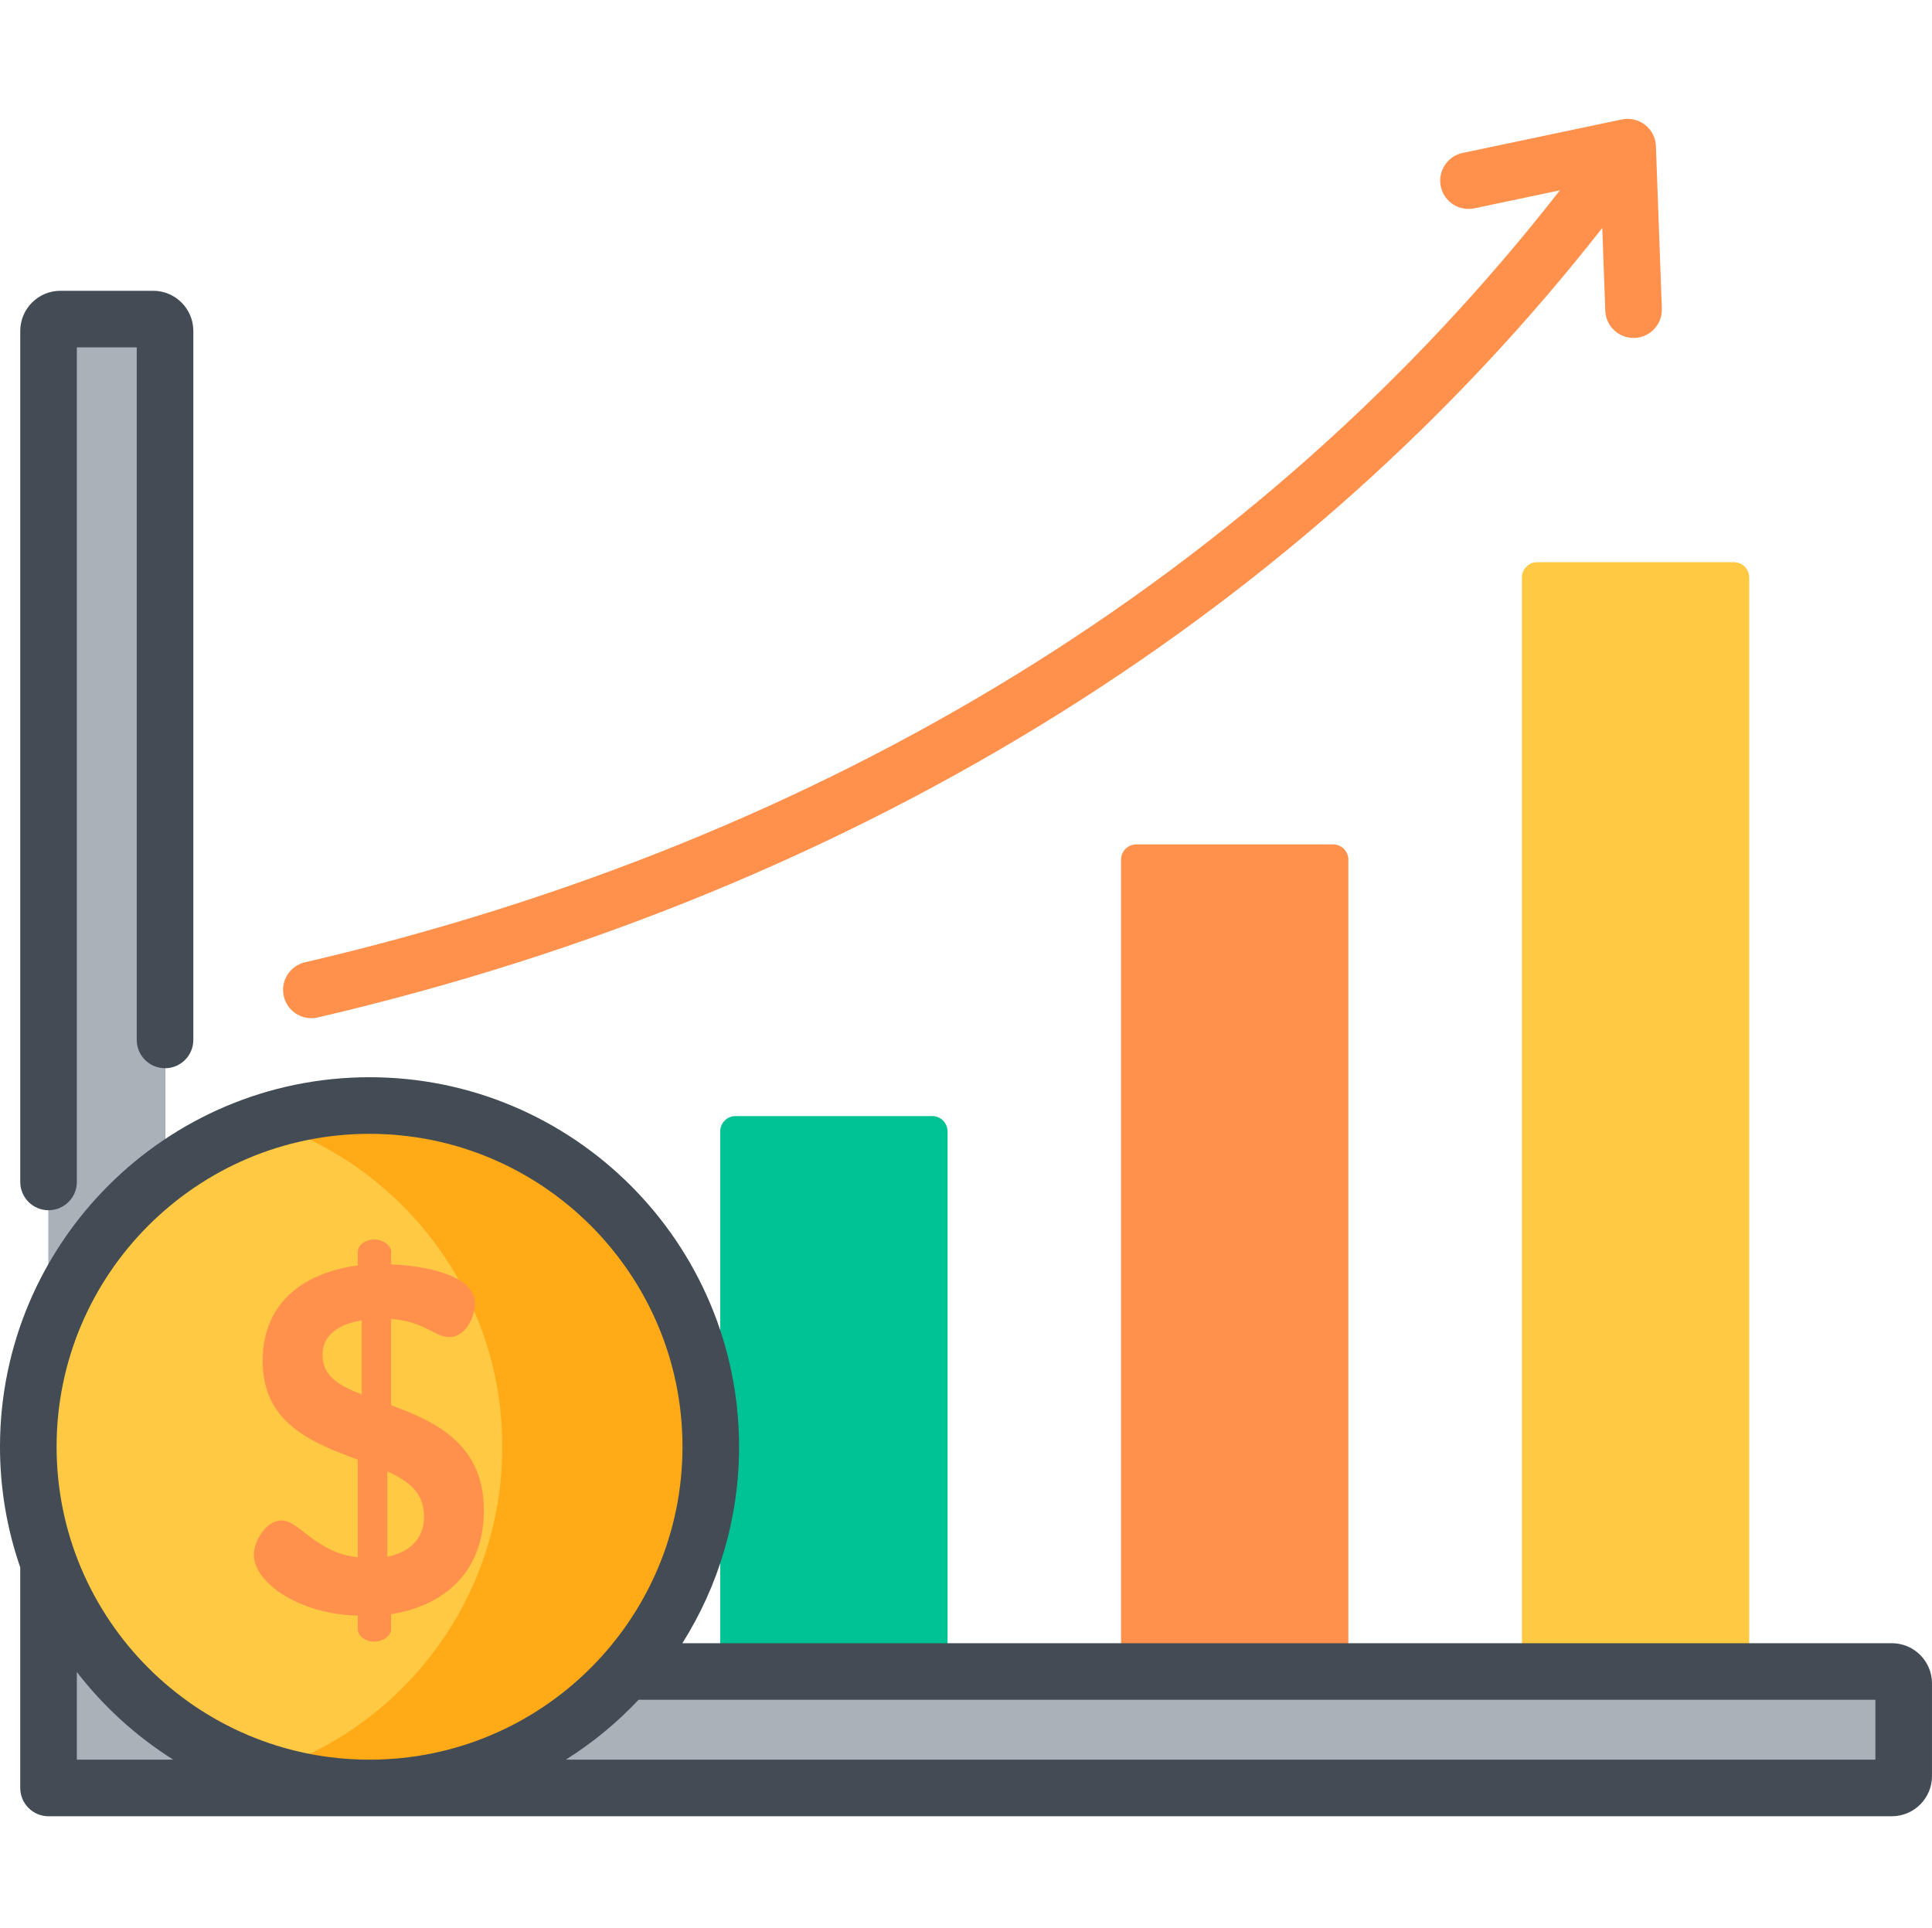 <svg viewBox="0 -31 512 511" xmlns="http://www.w3.org/2000/svg"><path d="m247.059 264.797h-52.148c-2.23 0-4.043 1.812-4.043 4.047v174.02h60.238v-174.02c0-2.234-1.812-4.047-4.047-4.047zm0 0" fill="#00c395"/><path d="m353.285 192.789h-52.148c-2.234 0-4.047 1.809-4.047 4.043v246.031h60.238v-246.031c0-2.234-1.809-4.043-4.043-4.043zm0 0" fill="#ff914d"/><path d="m459.508 117.996h-52.148c-2.234 0-4.043 1.812-4.043 4.047v320.82h60.238v-320.82c0-2.234-1.812-4.047-4.047-4.047zm0 0" fill="#ffc943"/><path d="m12.867 442.863v-386.152c0-1.738 1.406-3.145 3.145-3.145h24.578c1.734 0 3.145 1.406 3.145 3.145v355.285h457.621c1.738 0 3.145 1.406 3.145 3.145v24.578c0 1.734-1.406 3.145-3.145 3.145zm0 0" fill="#464c50"/><path d="m12.867 442.863v-386.152c0-1.738 1.406-3.145 3.145-3.145h24.578c1.734 0 3.145 1.406 3.145 3.145v355.285h457.621c1.738 0 3.145 1.406 3.145 3.145v24.578c0 1.734-1.406 3.145-3.145 3.145zm0 0" fill="#aab2b9"/><path d="m501.355 411.996h-44.395c-4.262 0-7.715 3.453-7.715 7.715 0 4.262-3.457 7.719-7.719 7.719h-428.66v15.434h488.488c1.738 0 3.145-1.41 3.145-3.145v-24.582c0-1.734-1.406-3.141-3.145-3.141zm0 0" fill="#aab2b9"/><path d="m438.836 7.727c-.051-1.352-.465-2.68-1.215-3.832-.008-.008-.012-.016-.02-.027-.137-.207-.285-.406-.441-.602-.02-.023-.043-.047-.062-.07-.145-.176-.297-.344-.461-.504-.035-.035-.074-.074-.109-.109-.148-.141-.309-.281-.473-.41-.031-.027-.062-.059-.094-.086-.02-.016-.047-.027-.066-.043-.055-.043-.102-.086-.156-.129-.109-.078-.223-.145-.336-.215-.059-.039-.113-.078-.176-.113-.184-.113-.371-.215-.562-.309-.043-.02-.086-.043-.129-.066-.23-.109-.465-.207-.703-.289-.008 0-.012-.004-.02-.008-.512-.176-1.035-.297-1.562-.363-.027-.004-.055-.004-.082-.008-.227-.023-.449-.039-.676-.043-.086 0-.172.004-.258.004-.168.004-.336.008-.504.023-.105.008-.211.02-.316.035-.148.02-.301.039-.449.07-.055.008-.109.012-.168.023l-42.176 8.875c-4.055.852-6.648 4.828-5.797 8.883.855 4.055 4.832 6.652 8.887 5.793l22.672-4.77c-79.328 101.715-193.879 172.285-332.57 204.602-4.035.941-6.543 4.973-5.602 9.008.805 3.461 3.891 5.801 7.297 5.801.562 0 1.137-.062 1.707-.195 71.914-16.762 138.281-44.02 197.262-81.016 55.77-34.988 103.836-78.062 143.137-128.227l.801 21.93c.148 4.047 3.473 7.227 7.488 7.227.094 0 .188 0 .281-.004 4.137-.152 7.371-3.629 7.219-7.77zm0 0" fill="#ff914d"/><path d="m188.367 352.43c0 49.945-40.488 90.434-90.434 90.434-49.945 0-90.434-40.488-90.434-90.434 0-49.945 40.488-90.434 90.434-90.434 49.945 0 90.434 40.488 90.434 90.434zm0 0" fill="#ffc943"/><path d="m97.934 261.996c-9.637 0-18.918 1.512-27.629 4.305 36.434 11.676 62.805 45.82 62.805 86.129 0 40.309-26.371 74.449-62.805 86.125 8.711 2.793 17.992 4.305 27.629 4.305 49.945 0 90.434-40.488 90.434-90.434 0-49.941-40.488-90.43-90.434-90.43zm0 0" fill="#ffaa16"/><path d="m94.824 397.195c-15.727-.391-27.555-8.84-27.555-16.117 0-3.641 3.25-9.102 7.277-9.102 4.938 0 8.84 8.449 20.277 9.75v-25.867c-11.828-4.418-25.219-9.488-25.219-26.125 0-16.512 12.219-23.66 25.219-25.352v-3.637c0-1.691 1.949-3.25 4.418-3.25 2.211 0 4.422 1.559 4.422 3.25v3.379c8.449.258 22.227 2.727 22.227 10.27 0 2.988-2.078 8.969-6.887 8.969-3.641 0-6.629-4.16-15.34-4.809v22.875c11.57 4.293 24.566 10.141 24.566 27.82 0 15.988-10.008 25.219-24.566 27.559v4.027c0 1.691-2.211 3.25-4.422 3.25-2.469 0-4.418-1.559-4.418-3.25zm1.043-58.625v-19.629c-6.5 1.043-10.398 4.16-10.398 9.102-.004 5.719 4.418 8.191 10.398 10.527zm6.758 20.41v22.617c5.719-1.168 9.75-4.551 9.75-10.656 0-6.371-4.16-9.492-9.75-11.961zm0 0" fill="#ff914d"/><g fill="#434c54"><path d="m12.867 289.746c4.141 0 7.5-3.355 7.5-7.5v-221.18h15.867v183.543c0 4.141 3.355 7.5 7.5 7.5 4.141 0 7.5-3.359 7.5-7.5v-187.898c0-5.871-4.777-10.645-10.645-10.645h-24.578c-5.871 0-10.645 4.773-10.645 10.645v225.535c0 4.145 3.355 7.5 7.5 7.5zm0 0"/><path d="m501.355 404.496h-320.516c9.512-15.094 15.023-32.949 15.023-52.066 0-54-43.93-97.934-97.93-97.934s-97.934 43.934-97.934 97.934c0 11.191 1.895 21.949 5.367 31.977v58.453c0 4.145 3.355 7.5 7.5 7.5h488.488c5.871 0 10.645-4.773 10.645-10.645v-24.578c0-5.867-4.773-10.641-10.645-10.641zm-403.422-135c45.727 0 82.934 37.203 82.934 82.934 0 45.73-37.207 82.934-82.934 82.934-45.73 0-82.934-37.207-82.934-82.934 0-45.73 37.203-82.934 82.934-82.934zm-77.566 165.863v-23.223c7.066 9.16 15.719 17.039 25.539 23.223zm476.633 0h-347.039c7.082-4.457 13.555-9.797 19.266-15.863h327.773zm0 0"/></g></svg>